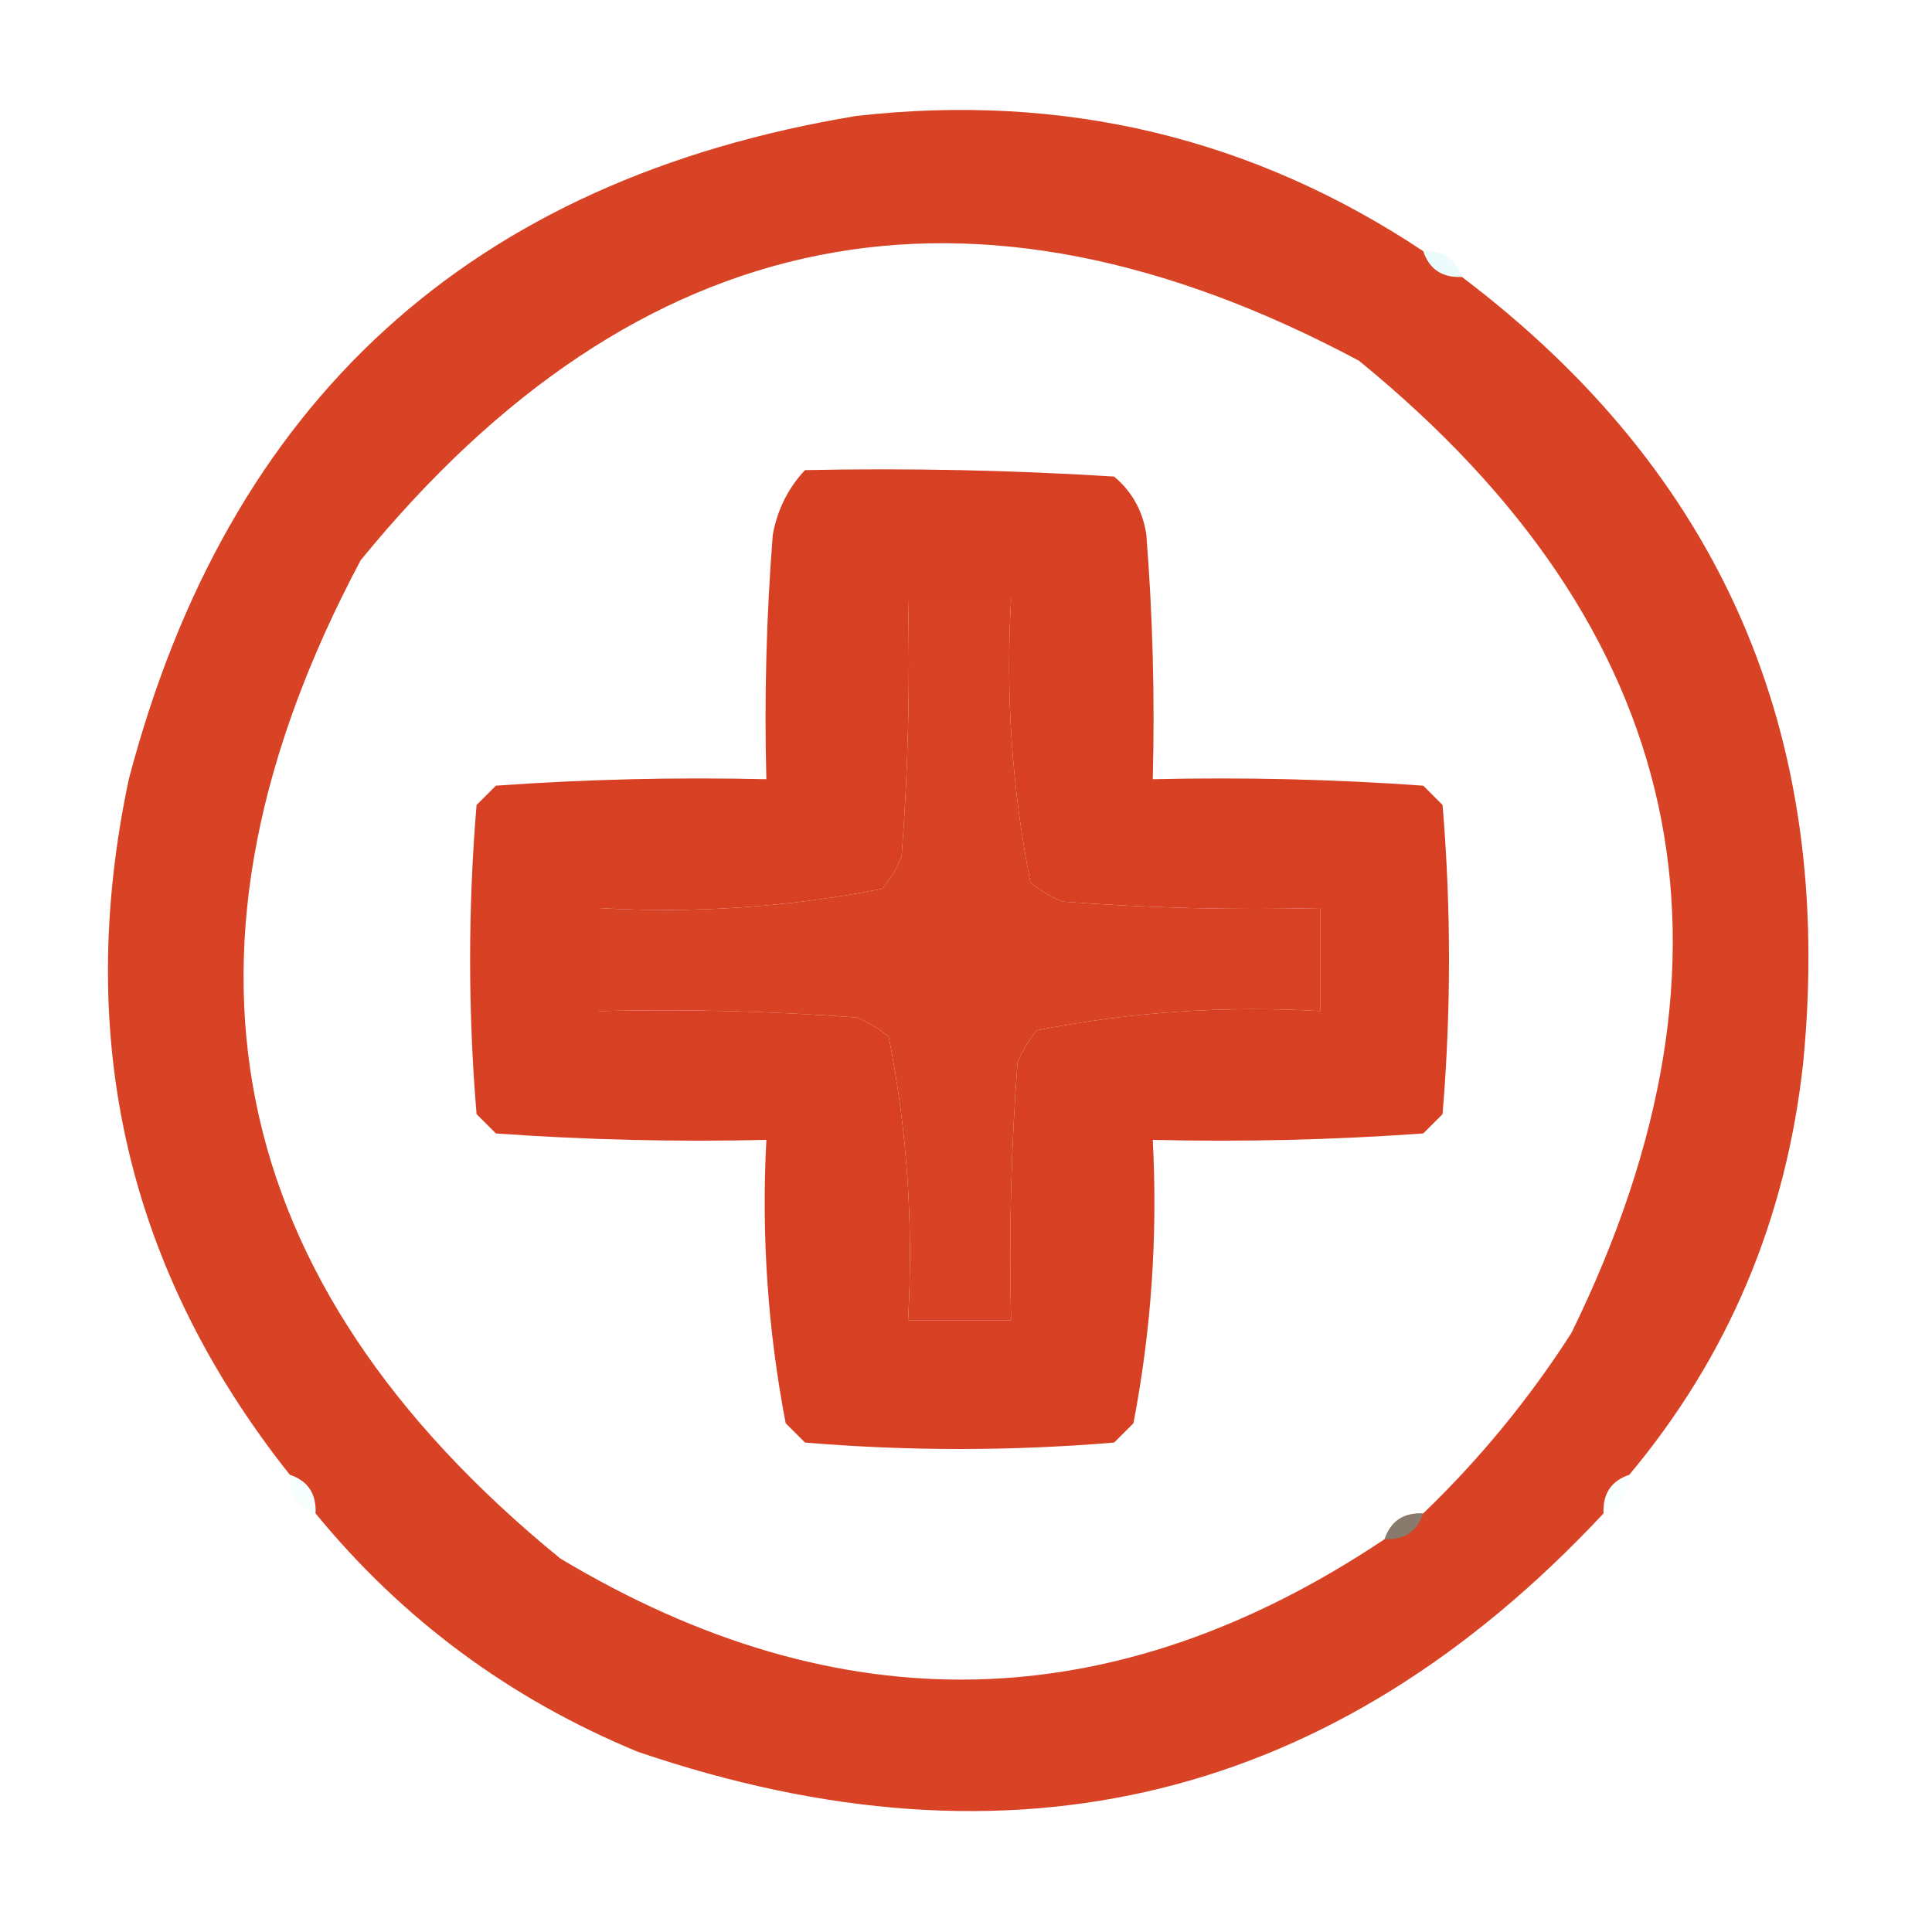 <?xml version="1.0" encoding="UTF-8"?>
<!DOCTYPE svg PUBLIC "-//W3C//DTD SVG 1.1//EN" "http://www.w3.org/Graphics/SVG/1.1/DTD/svg11.dtd">
<svg xmlns="http://www.w3.org/2000/svg" version="1.1" width="150px" height="150px" style="shape-rendering:geometricPrecision; text-rendering:geometricPrecision; image-rendering:optimizeQuality; fill-rule:evenodd; clip-rule:evenodd" xmlns:xlink="http://www.w3.org/1999/xlink">
<g><path style="opacity:1" fill="#d84325" d="M 110.5,19.5 C 110.973,20.906 111.973,21.573 113.5,21.5C 133.645,36.725 142.478,57.058 140,82.5C 138.685,94.639 134.185,105.306 126.5,114.5C 125.094,114.973 124.427,115.973 124.5,117.5C 103.666,139.791 78.666,145.958 49.5,136C 39.575,131.898 31.242,125.731 24.5,117.5C 24.573,115.973 23.906,114.973 22.5,114.5C 9.9,98.624 5.733,80.624 10,60.5C 17.712,31.121 36.546,13.954 66.5,9C 82.57,7.185 97.237,10.685 110.5,19.5 Z M 110.5,117.5 C 108.973,117.427 107.973,118.094 107.5,119.5C 86.546,133.521 65.213,134.021 43.5,121C 17.137,99.484 11.971,73.65 28,43.5C 49.548,17.102 75.381,11.935 105.5,28C 130.985,48.776 136.485,73.942 122,103.5C 118.71,108.622 114.877,113.289 110.5,117.5 Z M 70.5,46.5 C 73.167,46.5 75.833,46.5 78.5,46.5C 78.071,53.947 78.571,61.281 80,68.5C 80.75,69.126 81.584,69.626 82.5,70C 89.158,70.5 95.825,70.666 102.5,70.5C 102.5,73.167 102.5,75.833 102.5,78.5C 95.053,78.071 87.719,78.571 80.5,80C 79.874,80.75 79.374,81.584 79,82.5C 78.5,89.158 78.334,95.825 78.5,102.5C 75.833,102.5 73.167,102.5 70.5,102.5C 70.929,95.053 70.429,87.719 69,80.5C 68.25,79.874 67.416,79.374 66.5,79C 59.842,78.5 53.175,78.334 46.5,78.5C 46.5,75.833 46.5,73.167 46.5,70.5C 53.947,70.929 61.281,70.429 68.5,69C 69.126,68.25 69.626,67.416 70,66.5C 70.5,59.842 70.666,53.175 70.5,46.5 Z"/></g>
<g><path style="opacity:0.082" fill="#15ced8" d="M 110.5,19.5 C 112.027,19.427 113.027,20.094 113.5,21.5C 111.973,21.573 110.973,20.906 110.5,19.5 Z"/></g>
<g><path style="opacity:1" fill="#d84023" d="M 62.5,36.5 C 70.507,36.334 78.507,36.5 86.5,37C 87.893,38.171 88.727,39.671 89,41.5C 89.499,47.825 89.666,54.158 89.5,60.5C 96.508,60.334 103.508,60.5 110.5,61C 111,61.5 111.5,62 112,62.5C 112.667,70.5 112.667,78.5 112,86.5C 111.5,87 111,87.5 110.5,88C 103.508,88.5 96.508,88.666 89.5,88.5C 89.891,95.921 89.391,103.254 88,110.5C 87.5,111 87,111.5 86.5,112C 78.5,112.667 70.5,112.667 62.5,112C 62,111.5 61.5,111 61,110.5C 59.609,103.254 59.109,95.921 59.5,88.5C 52.492,88.666 45.492,88.5 38.5,88C 38,87.5 37.5,87 37,86.5C 36.333,78.5 36.333,70.5 37,62.5C 37.5,62 38,61.5 38.5,61C 45.492,60.5 52.492,60.334 59.5,60.5C 59.334,54.158 59.501,47.825 60,41.5C 60.366,39.548 61.2,37.882 62.5,36.5 Z M 70.5,46.5 C 70.666,53.175 70.5,59.842 70,66.5C 69.626,67.416 69.126,68.25 68.5,69C 61.281,70.429 53.947,70.929 46.5,70.5C 46.5,73.167 46.5,75.833 46.5,78.5C 53.175,78.334 59.842,78.5 66.5,79C 67.416,79.374 68.25,79.874 69,80.5C 70.429,87.719 70.929,95.053 70.5,102.5C 73.167,102.5 75.833,102.5 78.5,102.5C 78.334,95.825 78.5,89.158 79,82.5C 79.374,81.584 79.874,80.75 80.5,80C 87.719,78.571 95.053,78.071 102.5,78.5C 102.5,75.833 102.5,73.167 102.5,70.5C 95.825,70.666 89.158,70.5 82.5,70C 81.584,69.626 80.75,69.126 80,68.5C 78.571,61.281 78.071,53.947 78.5,46.5C 75.833,46.5 73.167,46.5 70.5,46.5 Z"/></g>
<g><path style="opacity:0.035" fill="#17d0d4" d="M 22.5,114.5 C 23.906,114.973 24.573,115.973 24.5,117.5C 23.094,117.027 22.427,116.027 22.5,114.5 Z"/></g>
<g><path style="opacity:0.027" fill="#1ec9de" d="M 126.5,114.5 C 126.573,116.027 125.906,117.027 124.5,117.5C 124.427,115.973 125.094,114.973 126.5,114.5 Z"/></g>
<g><path style="opacity:0.408" fill="#14cdd6" d="M 110.5,117.5 C 110.027,118.906 109.027,119.573 107.5,119.5C 107.973,118.094 108.973,117.427 110.5,117.5 Z"/></g>
</svg>
